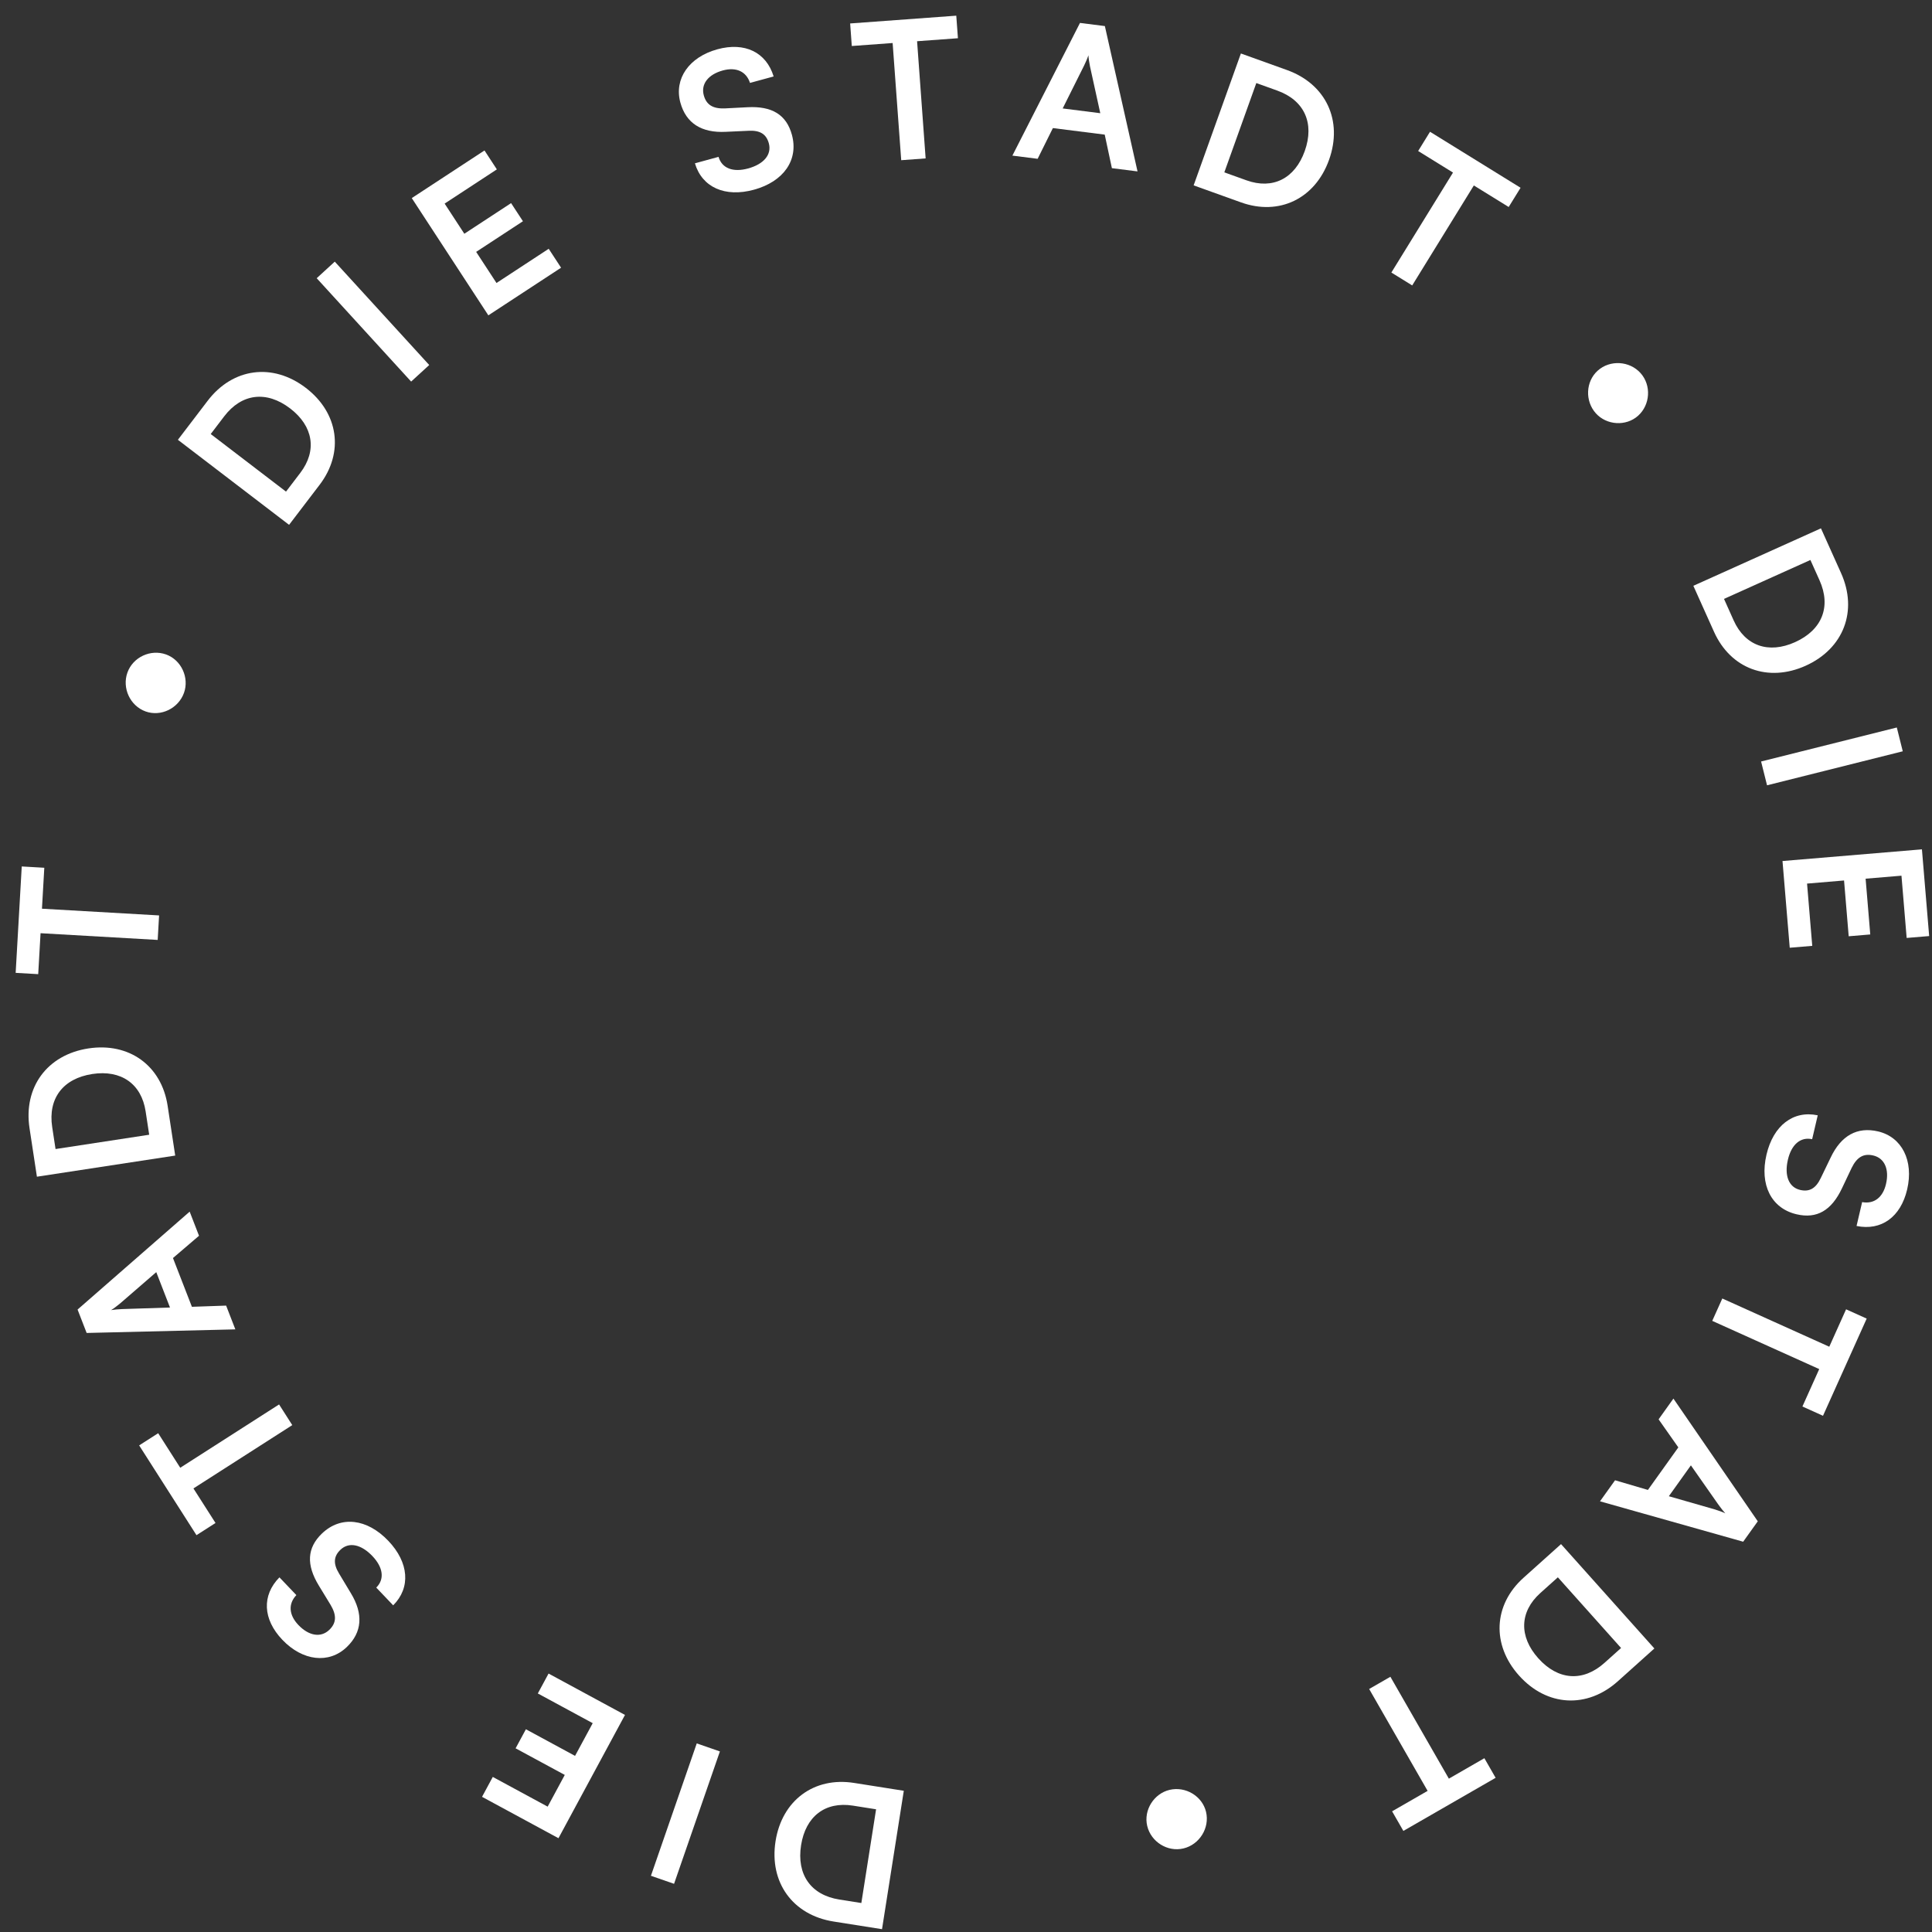 <svg width="113" height="113" viewBox="0 0 113 113" fill="none" xmlns="http://www.w3.org/2000/svg">
<rect x="0" y="0" width="113" height="113" fill="#333333" stroke="none"/>
<path d="M49.954 104.281L52.862 104.74L51.588 112.835L48.758 112.388C46.369 112.011 44.981 110.101 45.361 107.687C45.736 105.306 47.61 103.911 49.954 104.281ZM49.096 111.102L50.379 111.305L51.241 105.823L49.881 105.608C48.267 105.354 47.119 106.239 46.854 107.923C46.584 109.639 47.426 110.839 49.096 111.102Z" fill="white"/>
<path d="M38.072 109.712L40.752 101.969L42.106 102.439L39.425 110.182L38.072 109.712Z" fill="white"/>
<path d="M32.085 97.884L36.555 100.304L32.664 107.514L28.194 105.094L28.822 103.93L32.032 105.668L33.033 103.813L30.157 102.257L30.759 101.142L33.634 102.699L34.667 100.786L31.456 99.048L32.085 97.884Z" fill="white"/>
<path d="M20.279 96.337C19.243 97.328 17.703 97.157 16.513 95.908C15.369 94.708 15.306 93.311 16.344 92.257L17.334 93.295C16.847 93.807 16.895 94.458 17.451 95.042C18.062 95.683 18.764 95.802 19.258 95.33C19.679 94.927 19.697 94.476 19.339 93.873L18.653 92.747C17.905 91.524 17.952 90.534 18.834 89.69C19.936 88.637 21.468 88.816 22.712 90.121C23.918 91.386 24.034 92.856 22.997 93.894L22.007 92.856C22.502 92.368 22.415 91.677 21.781 91.012C21.124 90.322 20.407 90.171 19.913 90.643C19.516 91.022 19.475 91.45 19.833 92.037L20.519 93.179C21.259 94.393 21.186 95.47 20.279 96.337Z" fill="white"/>
<path d="M12.605 89.077L11.492 89.79L8.139 84.539L9.252 83.826L10.542 85.847L16.323 82.144L17.095 83.353L11.314 87.056L12.605 89.077Z" fill="white"/>
<path d="M13.226 76.363L13.765 77.753L5.068 77.963L4.537 76.594L11.093 70.867L11.64 72.278L10.117 73.581L11.224 76.433L13.226 76.363ZM7.144 76.566L9.943 76.475L9.14 74.406L7.018 76.242C6.844 76.382 6.643 76.544 6.495 76.626C6.653 76.601 6.907 76.574 7.144 76.566Z" fill="white"/>
<path d="M9.804 64.673L10.248 67.588L2.159 68.824L1.727 65.987C1.362 63.593 2.759 61.69 5.171 61.321C7.55 60.957 9.446 62.323 9.804 64.673ZM3.053 65.921L3.249 67.206L8.726 66.369L8.518 65.005C8.272 63.387 7.081 62.56 5.399 62.817C3.684 63.08 2.798 64.247 3.053 65.921Z" fill="white"/>
<path d="M2.235 56.977L0.916 56.901L1.272 50.678L2.591 50.754L2.454 53.149L9.305 53.542L9.223 54.975L2.372 54.582L2.235 56.977Z" fill="white"/>
<path d="M10.761 40.525C10.436 41.432 9.412 41.934 8.517 41.612C7.61 41.287 7.128 40.244 7.453 39.337C7.778 38.429 8.815 37.956 9.711 38.278C10.606 38.599 11.079 39.638 10.761 40.525Z" fill="white"/>
<path d="M18.695 28.354L16.908 30.697L10.405 25.723L12.145 23.442C13.612 21.518 15.95 21.204 17.889 22.688C19.802 24.151 20.136 26.465 18.695 28.354ZM13.113 24.352L12.325 25.386L16.728 28.754L17.564 27.658C18.556 26.357 18.324 24.925 16.972 23.89C15.593 22.836 14.139 23.007 13.113 24.352Z" fill="white"/>
<path d="M19.58 15.303L25.105 21.349L24.047 22.318L18.523 16.272L19.58 15.303Z" fill="white"/>
<path d="M32.816 15.658L28.563 18.444L24.084 11.586L28.337 8.8L29.06 9.907L26.006 11.908L27.158 13.672L29.893 11.88L30.586 12.94L27.85 14.732L29.039 16.552L32.093 14.551L32.816 15.658Z" fill="white"/>
<path d="M39.793 5.996C39.416 4.612 40.299 3.337 41.962 2.882C43.56 2.446 44.817 3.056 45.249 4.472L43.866 4.849C43.648 4.176 43.054 3.909 42.276 4.121C41.423 4.354 40.984 4.916 41.163 5.575C41.317 6.138 41.704 6.369 42.404 6.34L43.72 6.272C45.15 6.195 45.997 6.708 46.318 7.886C46.718 9.357 45.833 10.622 44.094 11.097C42.409 11.557 41.063 10.96 40.645 9.552L42.027 9.174C42.221 9.842 42.87 10.095 43.755 9.853C44.673 9.602 45.147 9.043 44.968 8.383C44.823 7.853 44.468 7.613 43.782 7.649L42.452 7.71C41.034 7.784 40.123 7.208 39.793 5.996Z" fill="white"/>
<path d="M49.82 2.691L49.724 1.372L55.931 0.917L56.028 2.236L53.639 2.411L54.139 9.265L52.711 9.37L52.209 2.516L49.82 2.691Z" fill="white"/>
<path d="M60.69 9.288L59.213 9.102L63.167 1.341L64.622 1.525L66.532 10.025L65.033 9.836L64.614 7.874L61.582 7.491L60.69 9.288ZM63.407 3.835L62.155 6.343L64.354 6.621L63.751 3.878C63.711 3.658 63.664 3.404 63.663 3.234C63.61 3.386 63.513 3.622 63.407 3.835Z" fill="white"/>
<path d="M72.585 11.837L69.814 10.842L72.578 3.128L75.275 4.097C77.551 4.915 78.558 7.051 77.733 9.351C76.921 11.62 74.819 12.64 72.585 11.837ZM74.702 5.297L73.48 4.858L71.609 10.081L72.905 10.547C74.443 11.099 75.736 10.444 76.311 8.84C76.897 7.205 76.293 5.868 74.702 5.297Z" fill="white"/>
<path d="M82.946 8.832L83.64 7.707L88.936 10.982L88.241 12.107L86.203 10.847L82.598 16.694L81.379 15.94L84.984 10.093L82.946 8.832Z" fill="white"/>
<path d="M93.337 24.172C92.694 23.454 92.741 22.313 93.45 21.677C94.167 21.034 95.312 21.105 95.955 21.823C96.597 22.541 96.519 23.68 95.81 24.316C95.101 24.951 93.964 24.873 93.337 24.172Z" fill="white"/>
<path d="M100.25 36.952L99.042 34.263L106.505 30.902L107.681 33.519C108.672 35.728 107.835 37.937 105.609 38.939C103.414 39.927 101.223 39.12 100.25 36.952ZM106.421 33.939L105.888 32.753L100.835 35.029L101.399 36.287C102.07 37.78 103.438 38.257 104.99 37.559C106.572 36.846 107.114 35.483 106.421 33.939Z" fill="white"/>
<path d="M111.29 43.942L103.352 45.931L103.004 44.539L110.942 42.55L111.29 43.942Z" fill="white"/>
<path d="M104.679 55.432L104.256 50.36L112.411 49.677L112.834 54.749L111.518 54.859L111.214 51.218L109.117 51.393L109.389 54.655L108.128 54.761L107.856 51.498L105.692 51.68L105.996 55.322L104.679 55.432Z" fill="white"/>
<path d="M109.845 66.175C111.24 66.502 111.94 67.886 111.547 69.567C111.17 71.183 110.036 71.999 108.587 71.706L108.914 70.309C109.608 70.437 110.126 70.04 110.309 69.254C110.511 68.392 110.227 67.738 109.562 67.582C108.995 67.449 108.608 67.681 108.299 68.311L107.734 69.503C107.121 70.798 106.268 71.301 105.08 71.022C103.597 70.675 102.908 69.293 103.319 67.536C103.716 65.833 104.881 64.931 106.317 65.233L105.99 66.63C105.312 66.483 104.781 66.934 104.572 67.829C104.355 68.757 104.621 69.441 105.286 69.597C105.82 69.722 106.2 69.523 106.495 68.901L107.074 67.702C107.684 66.417 108.624 65.889 109.845 66.175Z" fill="white"/>
<path d="M107.975 76.58L109.18 77.123L106.625 82.807L105.421 82.264L106.404 80.076L100.147 77.256L100.735 75.947L106.992 78.768L107.975 76.58Z" fill="white"/>
<path d="M97.009 83.015L97.876 81.802L102.81 88.979L101.956 90.173L93.582 87.81L94.462 86.579L96.384 87.144L98.163 84.656L97.009 83.015ZM100.506 88.003L98.898 85.707L97.608 87.512L100.304 88.286C100.516 88.355 100.762 88.435 100.911 88.514C100.804 88.396 100.642 88.197 100.506 88.003Z" fill="white"/>
<path d="M89.11 92.28L91.303 90.313L96.762 96.417L94.628 98.332C92.826 99.948 90.471 99.818 88.843 97.997C87.237 96.202 87.342 93.865 89.11 92.28ZM93.846 97.257L94.814 96.389L91.117 92.255L90.091 93.175C88.874 94.267 88.834 95.718 89.969 96.987C91.126 98.282 92.587 98.386 93.846 97.257Z" fill="white"/>
<path d="M86.819 102.835L87.477 103.982L82.081 107.088L81.422 105.941L83.499 104.746L80.08 98.787L81.322 98.072L84.742 104.031L86.819 102.835Z" fill="white"/>
<path d="M68.403 104.688C69.339 104.464 70.319 105.048 70.54 105.975C70.763 106.913 70.156 107.888 69.22 108.112C68.283 108.336 67.32 107.725 67.099 106.798C66.878 105.872 67.488 104.907 68.403 104.688Z" fill="white"/>
</svg>
